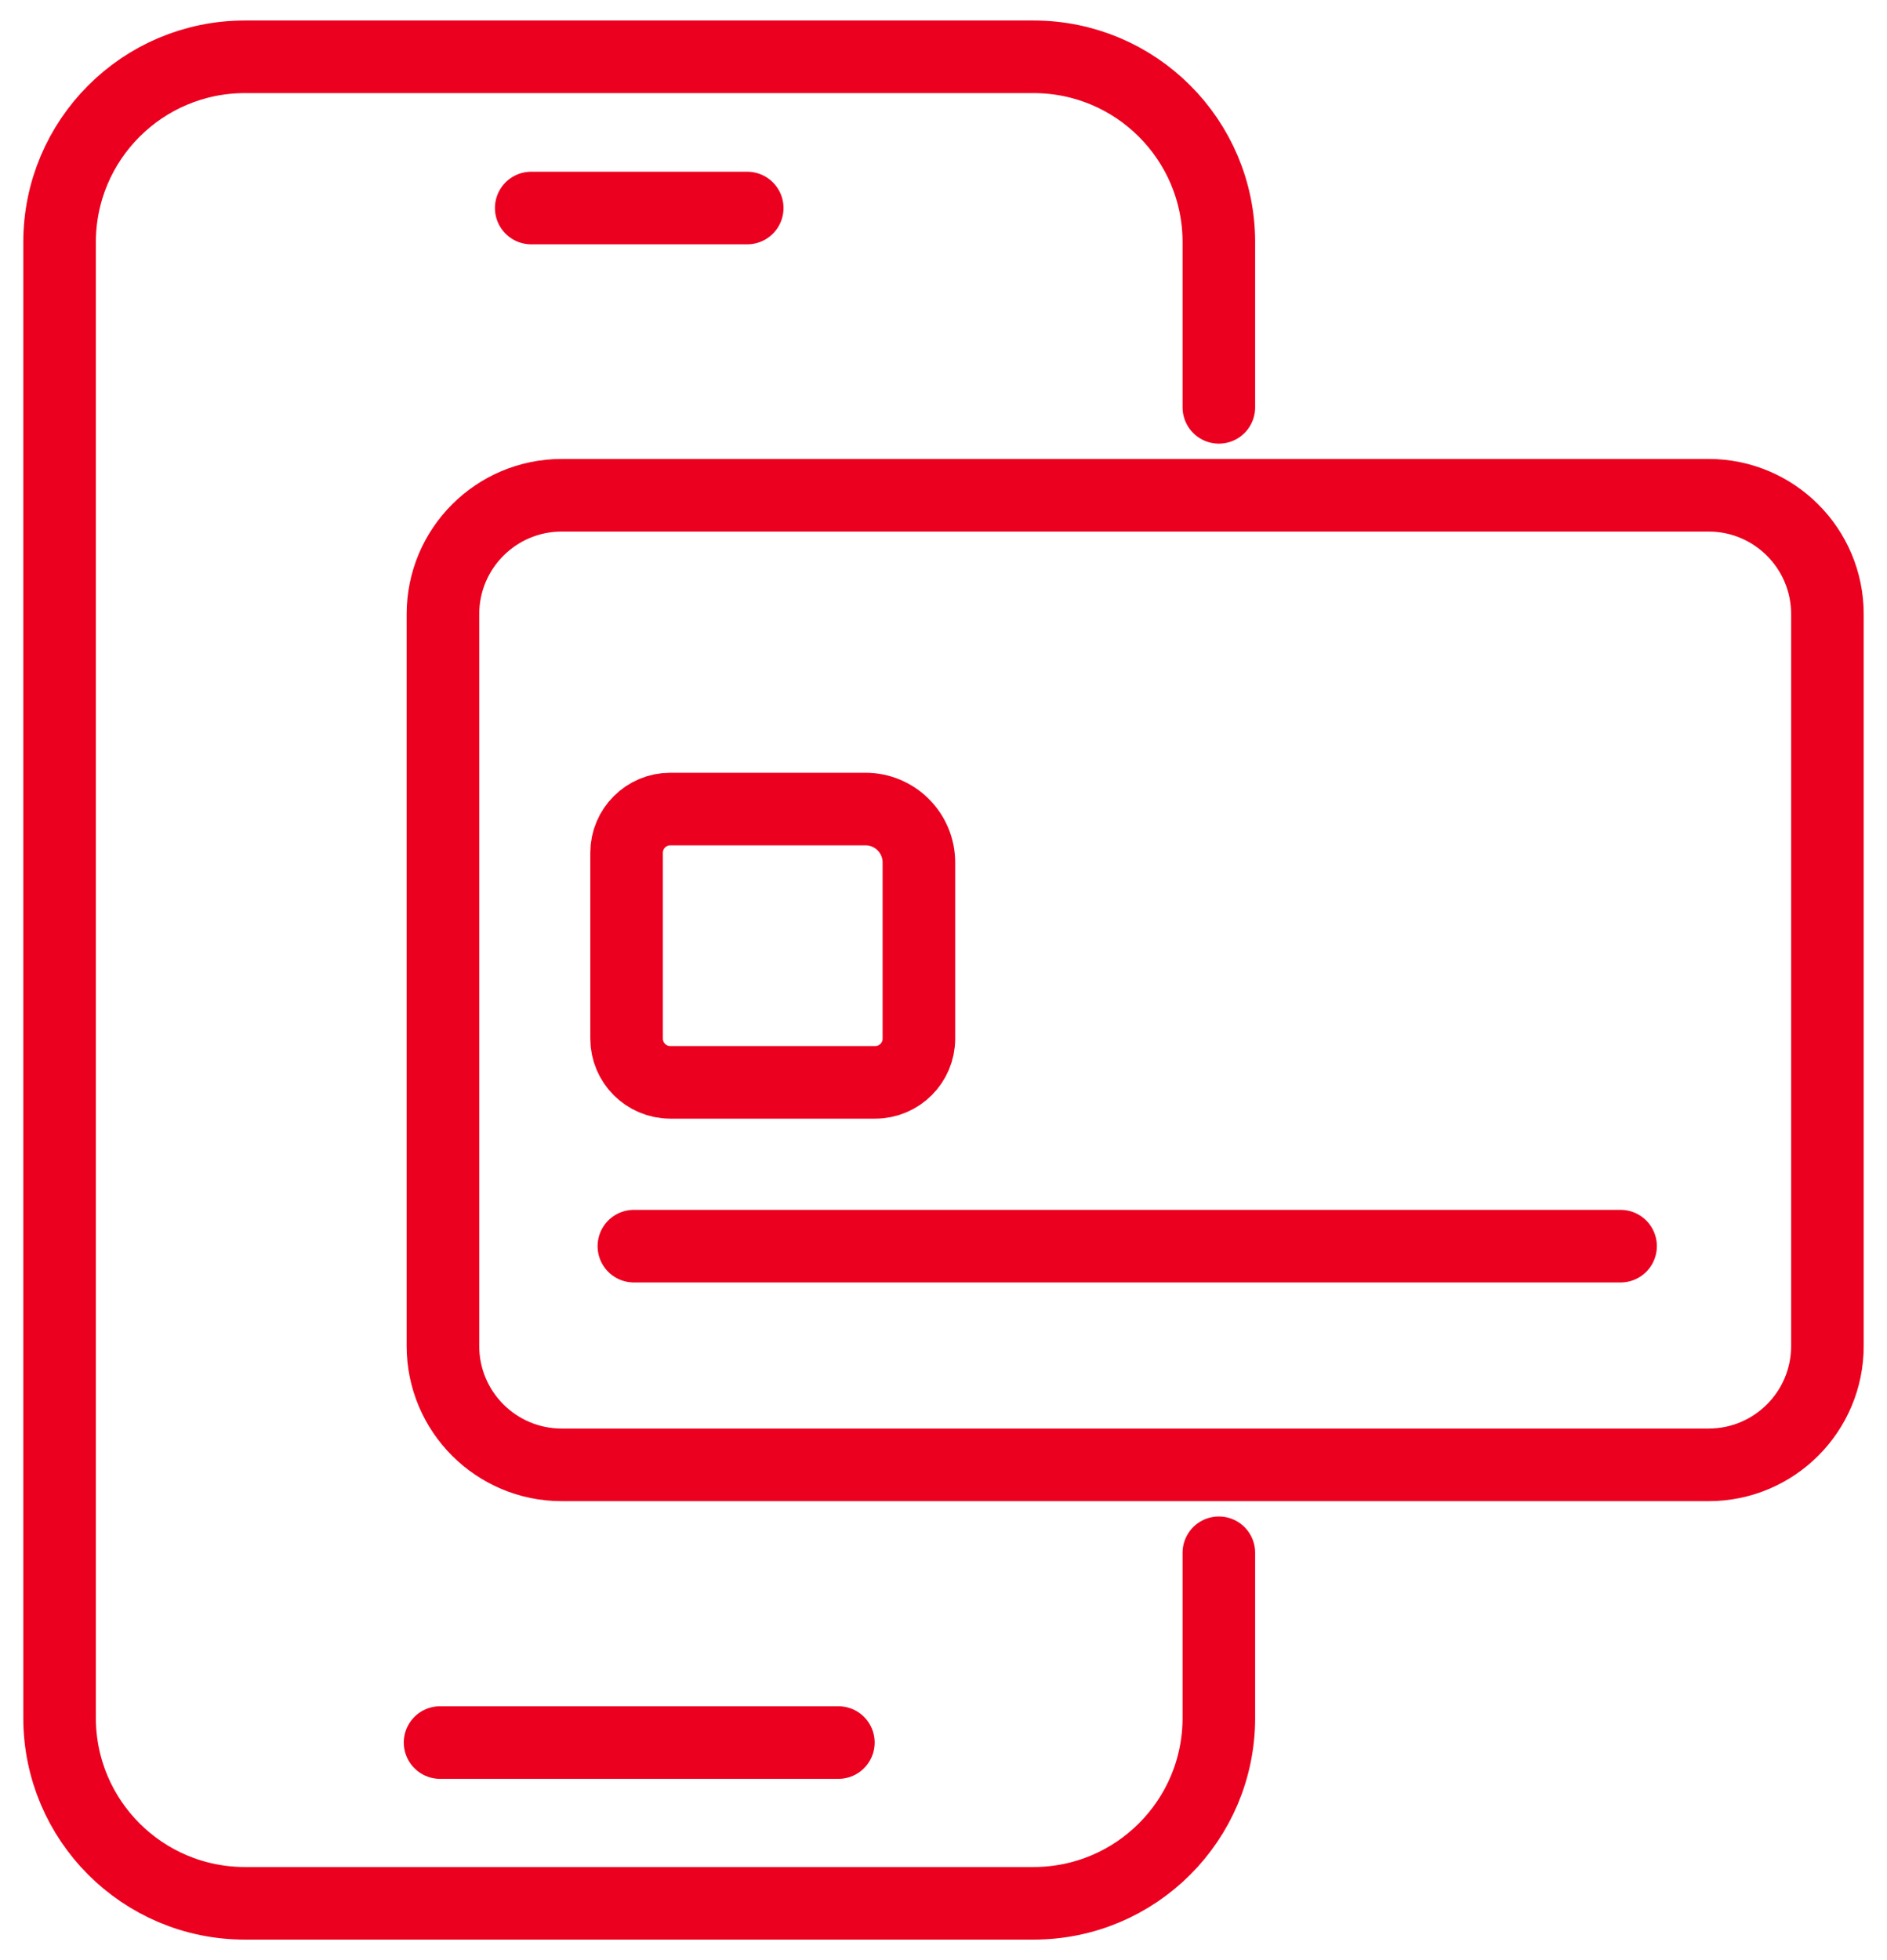 <svg width="52" height="54" viewBox="0 0 52 54" fill="none" xmlns="http://www.w3.org/2000/svg">
<path d="M33.588 42.778V47.328C33.588 50.149 31.302 52.435 28.481 52.435H6.749C3.928 52.435 1.642 50.149 1.642 47.328V6.672C1.642 3.852 3.928 1.565 6.749 1.565H28.481C31.302 1.565 33.588 3.852 33.588 6.672V11.222" stroke="#EB001F" stroke-width="2" stroke-linecap="round" stroke-linejoin="round"/>
<path d="M14.639 5.731H20.591" stroke="#EB001F" stroke-width="2" stroke-linecap="round" stroke-linejoin="round"/>
<path d="M12.127 48.006H23.103" stroke="#EB001F" stroke-width="2" stroke-linecap="round" stroke-linejoin="round"/>
<path d="M47.083 13.644H15.481C13.672 13.644 12.206 15.111 12.206 16.919V37.081C12.206 38.89 13.672 40.356 15.481 40.356H47.083C48.892 40.356 50.358 38.89 50.358 37.081V16.919C50.358 15.111 48.892 13.644 47.083 13.644Z" stroke="#EB001F" stroke-width="2" stroke-linecap="round" stroke-linejoin="round"/>
<path d="M17.468 34.331H44.658" stroke="#EB001F" stroke-width="2" stroke-linecap="round" stroke-linejoin="round"/>
<path d="M18.471 22.289H23.849C24.663 22.289 25.322 22.948 25.322 23.762V28.614C25.322 29.278 24.782 29.818 24.118 29.818H18.471C17.807 29.818 17.267 29.278 17.267 28.614V23.493C17.267 22.829 17.807 22.289 18.471 22.289Z" stroke="#EB001F" stroke-width="2" stroke-linecap="round" stroke-linejoin="round"/>
</svg>
